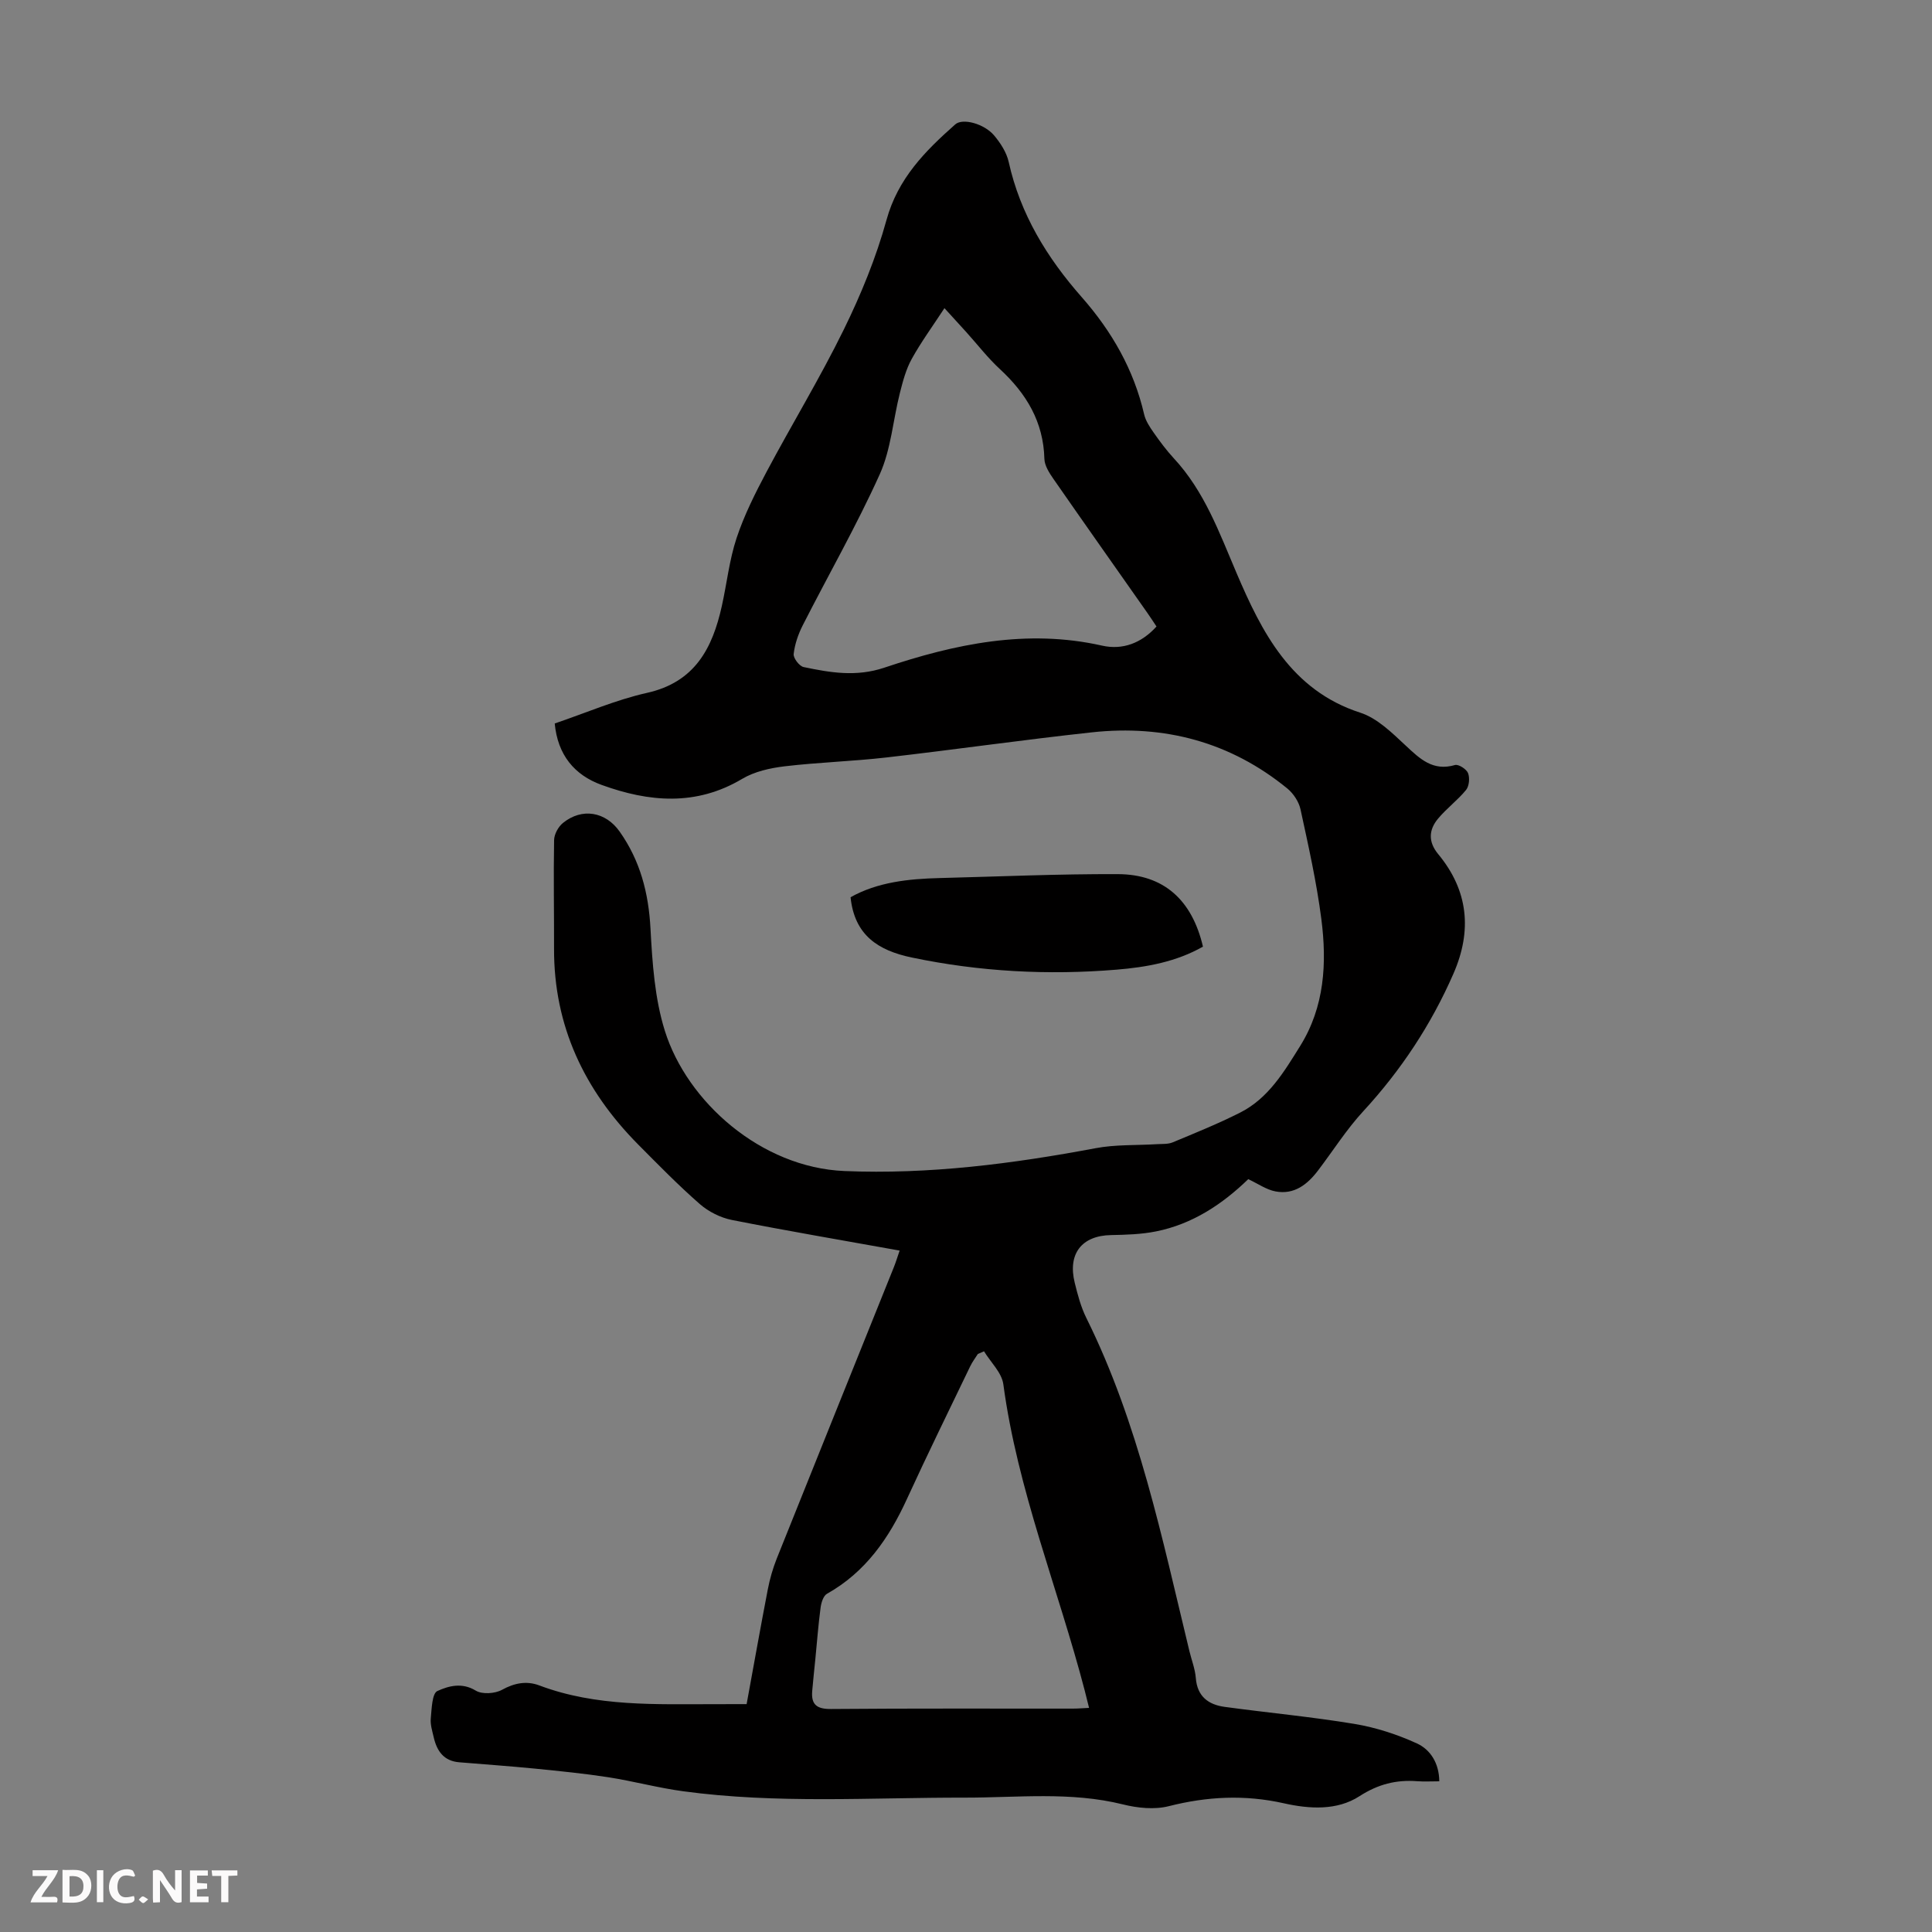 <svg enable-background="new 0 0 400 400" viewBox="0 0 400 400" xmlns="http://www.w3.org/2000/svg"><rect x="0" y="0" width="400" height="400" fill="#808080" stroke="none"/><g fill="#fbfafa"><path d="m37.59 393.81c-.92.31-1.52.05-2-.78-.7-1.2-1.52-2.34-2.47-3.78v4.59c-.55.03-.95.05-1.41.07-.03-.37-.06-.64-.06-.91 0-1.91 0-3.81 0-5.7 1.13-.41 1.77-.03 2.29.91.62 1.11 1.38 2.14 2.31 3.19v-4.2h1.35v6.61z"/><path d="m12.94 393.88v-6.75c1.9.19 3.93-.54 5.37 1.29.8 1.01.78 2.88.03 3.97-1.37 1.97-3.4 1.51-5.4 1.49m1.45-1.22c2.04.12 2.92-.58 2.89-2.21-.03-1.51-.98-2.19-2.89-2z"/><path d="m11.81 393.87h-5.49c.68-2.18 2.47-3.48 3.51-5.45h-3.08v-1.21h5.29c-.71 2.13-2.44 3.48-3.47 5.51.86 0 1.63.04 2.39-.01.79-.05 1.14.21.85 1.16"/><path d="m39.33 393.86v-6.61h3.7v1.07h-2.22v1.52c.68.04 1.34.09 2.07.13v1.07c-.72.05-1.38.09-2.1.14v1.48h2.4v1.19h-3.85z"/><path d="m27.71 388.56c-1.15-.3-2.46-.61-3.1.64-.37.73-.41 1.93-.06 2.67.63 1.35 1.99.93 3.17.68.35.94-.01 1.32-.93 1.46-1.62.25-3.05-.27-3.76-1.48-.73-1.24-.6-3.03.31-4.17.88-1.11 2.71-1.7 4-1.16.32.13.44.74.65 1.12-.1.08-.19.16-.28.24"/><path d="m49.15 387.24v1.07c-.59.02-1.17.05-1.87.08v5.44h-1.48v-5.44h-1.85c-.05-.4-.08-.73-.13-1.15z"/><path d="m20.06 387.21h1.33v6.62h-1.33z"/><path d="m30.68 393.25c-.49.38-.8.79-1.05.76-.32-.05-.6-.45-.9-.7.26-.24.51-.64.8-.67.29-.04.62.3 1.15.61"/></g><path d="m154.58 352.82c1.5-8.16 2.88-15.96 4.38-23.73.42-2.18 1.04-4.35 1.86-6.41 8.05-20.13 16.17-40.23 24.25-60.34.41-1.02.73-2.09 1.19-3.42-11.72-2.11-23.26-4.07-34.74-6.34-2.35-.47-4.82-1.71-6.63-3.29-4.46-3.9-8.61-8.15-12.79-12.36-11.1-11.21-17.44-24.49-17.39-40.51.02-7.5-.13-15 .01-22.49.02-1.22.87-2.77 1.84-3.55 3.95-3.2 8.83-2.33 11.73 1.79 4.27 6.04 6 12.74 6.39 20.13.38 7.09.87 14.42 2.97 21.12 4.6 14.68 19.9 28.31 37.18 29.03 17.52.73 34.81-1.5 52.01-4.73 4.13-.78 8.45-.57 12.67-.83 1.11-.07 2.31.03 3.29-.38 4.7-1.96 9.44-3.87 13.98-6.17 5.84-2.96 9.09-8.46 12.4-13.77 5.07-8.14 5.56-17.19 4.39-26.29-.98-7.63-2.68-15.17-4.31-22.7-.34-1.58-1.46-3.28-2.72-4.32-11.79-9.64-25.46-13.26-40.45-11.64-14.22 1.54-28.39 3.58-42.61 5.21-7 .8-14.06 1-21.06 1.83-3 .36-6.22 1.08-8.77 2.6-9.56 5.69-19.3 4.8-29.09 1.25-5.65-2.05-9.1-6.22-9.71-12.72 6.43-2.18 12.63-4.89 19.11-6.34 9.93-2.22 13.55-9.25 15.49-17.99 1.04-4.69 1.55-9.54 3.05-14.06 1.57-4.73 3.85-9.27 6.19-13.68 5.25-9.87 11.08-19.44 16-29.47 3.57-7.28 6.7-14.91 8.85-22.71 2.36-8.59 8.02-14.29 14.24-19.79 1.52-1.35 5.98-.15 8.04 2.29 1.33 1.58 2.58 3.52 3.02 5.49 2.39 10.8 7.94 19.84 15.12 27.99 6.23 7.08 10.78 15 12.92 24.26.31 1.35 1.17 2.64 1.99 3.81 1.28 1.83 2.63 3.64 4.14 5.28 6.37 6.86 9.4 15.33 13.02 23.81 5.17 12.1 11.24 24.23 25.59 28.87 3.51 1.13 6.56 4.15 9.38 6.78 2.98 2.78 5.65 5.4 10.24 4.06.72-.21 2.37.84 2.7 1.67.39.98.24 2.69-.4 3.48-1.75 2.15-4.06 3.84-5.83 5.98-1.91 2.3-2.04 4.78.04 7.3 6.27 7.56 7.06 15.87 3.17 24.77-4.61 10.55-10.85 19.99-18.67 28.48-3.47 3.76-6.24 8.16-9.35 12.25-2.21 2.92-4.96 5.08-8.82 4.35-1.9-.36-3.63-1.6-5.64-2.54-5.34 5.17-11.54 9.31-19.1 10.82-3.04.61-6.21.7-9.32.76-6.03.11-9 3.84-7.51 9.87.61 2.48 1.28 5.03 2.41 7.3 10.83 21.85 15.66 45.55 21.34 68.99.45 1.85 1.17 3.67 1.32 5.54.29 3.81 2.59 5.52 5.97 5.98 8.96 1.22 17.97 2.05 26.89 3.53 4.42.74 8.84 2.17 12.92 4.04 2.81 1.29 4.59 4.1 4.63 7.84-1.69 0-3.14.09-4.58-.02-4.35-.33-8.1.62-11.94 3.1-4.68 3.03-10.42 2.65-15.67 1.47-8.07-1.81-15.85-1.42-23.82.6-2.96.75-6.47.39-9.5-.37-10.85-2.69-21.79-1.39-32.71-1.4-19.46-.03-38.95 1.31-58.34-1.32-5.19-.7-10.29-2.09-15.48-2.9-5.05-.78-10.14-1.28-15.22-1.79-5.21-.51-10.44-.88-15.66-1.31-3.19-.26-4.62-2.33-5.27-5.16-.3-1.3-.74-2.66-.61-3.94.19-1.99.26-5.14 1.36-5.65 2.29-1.04 5.07-1.84 7.94-.09 1.34.82 4 .64 5.46-.17 2.59-1.43 5.12-1.88 7.71-.9 11.84 4.46 24.19 3.87 36.48 3.88 2.11-.01 4.21-.01 6.44-.01zm84.86-223.11c-.65-.98-1.25-1.9-1.88-2.8-6.49-9.24-13-18.46-19.44-27.73-.87-1.25-1.85-2.77-1.89-4.18-.2-7.66-3.72-13.5-9.18-18.55-2.54-2.34-4.67-5.12-6.99-7.69-1.45-1.61-2.92-3.21-4.52-4.96-2.45 3.75-4.84 7.01-6.78 10.52-1.19 2.15-1.84 4.64-2.45 7.05-1.42 5.61-1.83 11.63-4.16 16.81-4.81 10.66-10.65 20.86-15.96 31.3-.93 1.83-1.64 3.9-1.87 5.92-.1.85 1.18 2.53 2.07 2.71 5.53 1.15 10.86 2.08 16.71.12 14.59-4.89 29.5-8.07 45.07-4.56 4.23.95 8.14-.49 11.27-3.96zm-35.71 150.06c-.43.19-.86.38-1.28.56-.53.84-1.14 1.64-1.57 2.53-4.4 9.15-8.88 18.26-13.11 27.49-3.72 8.12-8.56 15.14-16.56 19.63-.76.43-1.19 1.87-1.32 2.9-.47 3.51-.73 7.06-1.08 10.59-.22 2.21-.46 4.41-.65 6.62-.25 2.86.98 3.77 3.92 3.74 16.67-.14 33.34-.07 50-.08 1.06 0 2.13-.09 3.4-.15-.37-1.49-.63-2.57-.91-3.63-5.52-21.14-13.91-41.52-16.84-63.37-.33-2.42-2.62-4.56-4-6.83z" fill="#010000"/><path d="m176.1 185.76c5.59-3.13 11.99-3.81 18.49-3.97 12.29-.31 24.58-.86 36.86-.81 9.5.04 15.35 5.35 17.61 15.01-5.53 3.15-11.69 4.26-17.91 4.77-14.22 1.17-28.33.42-42.35-2.51-7.05-1.47-11.89-4.66-12.7-12.49z" fill="#010000"/></svg>